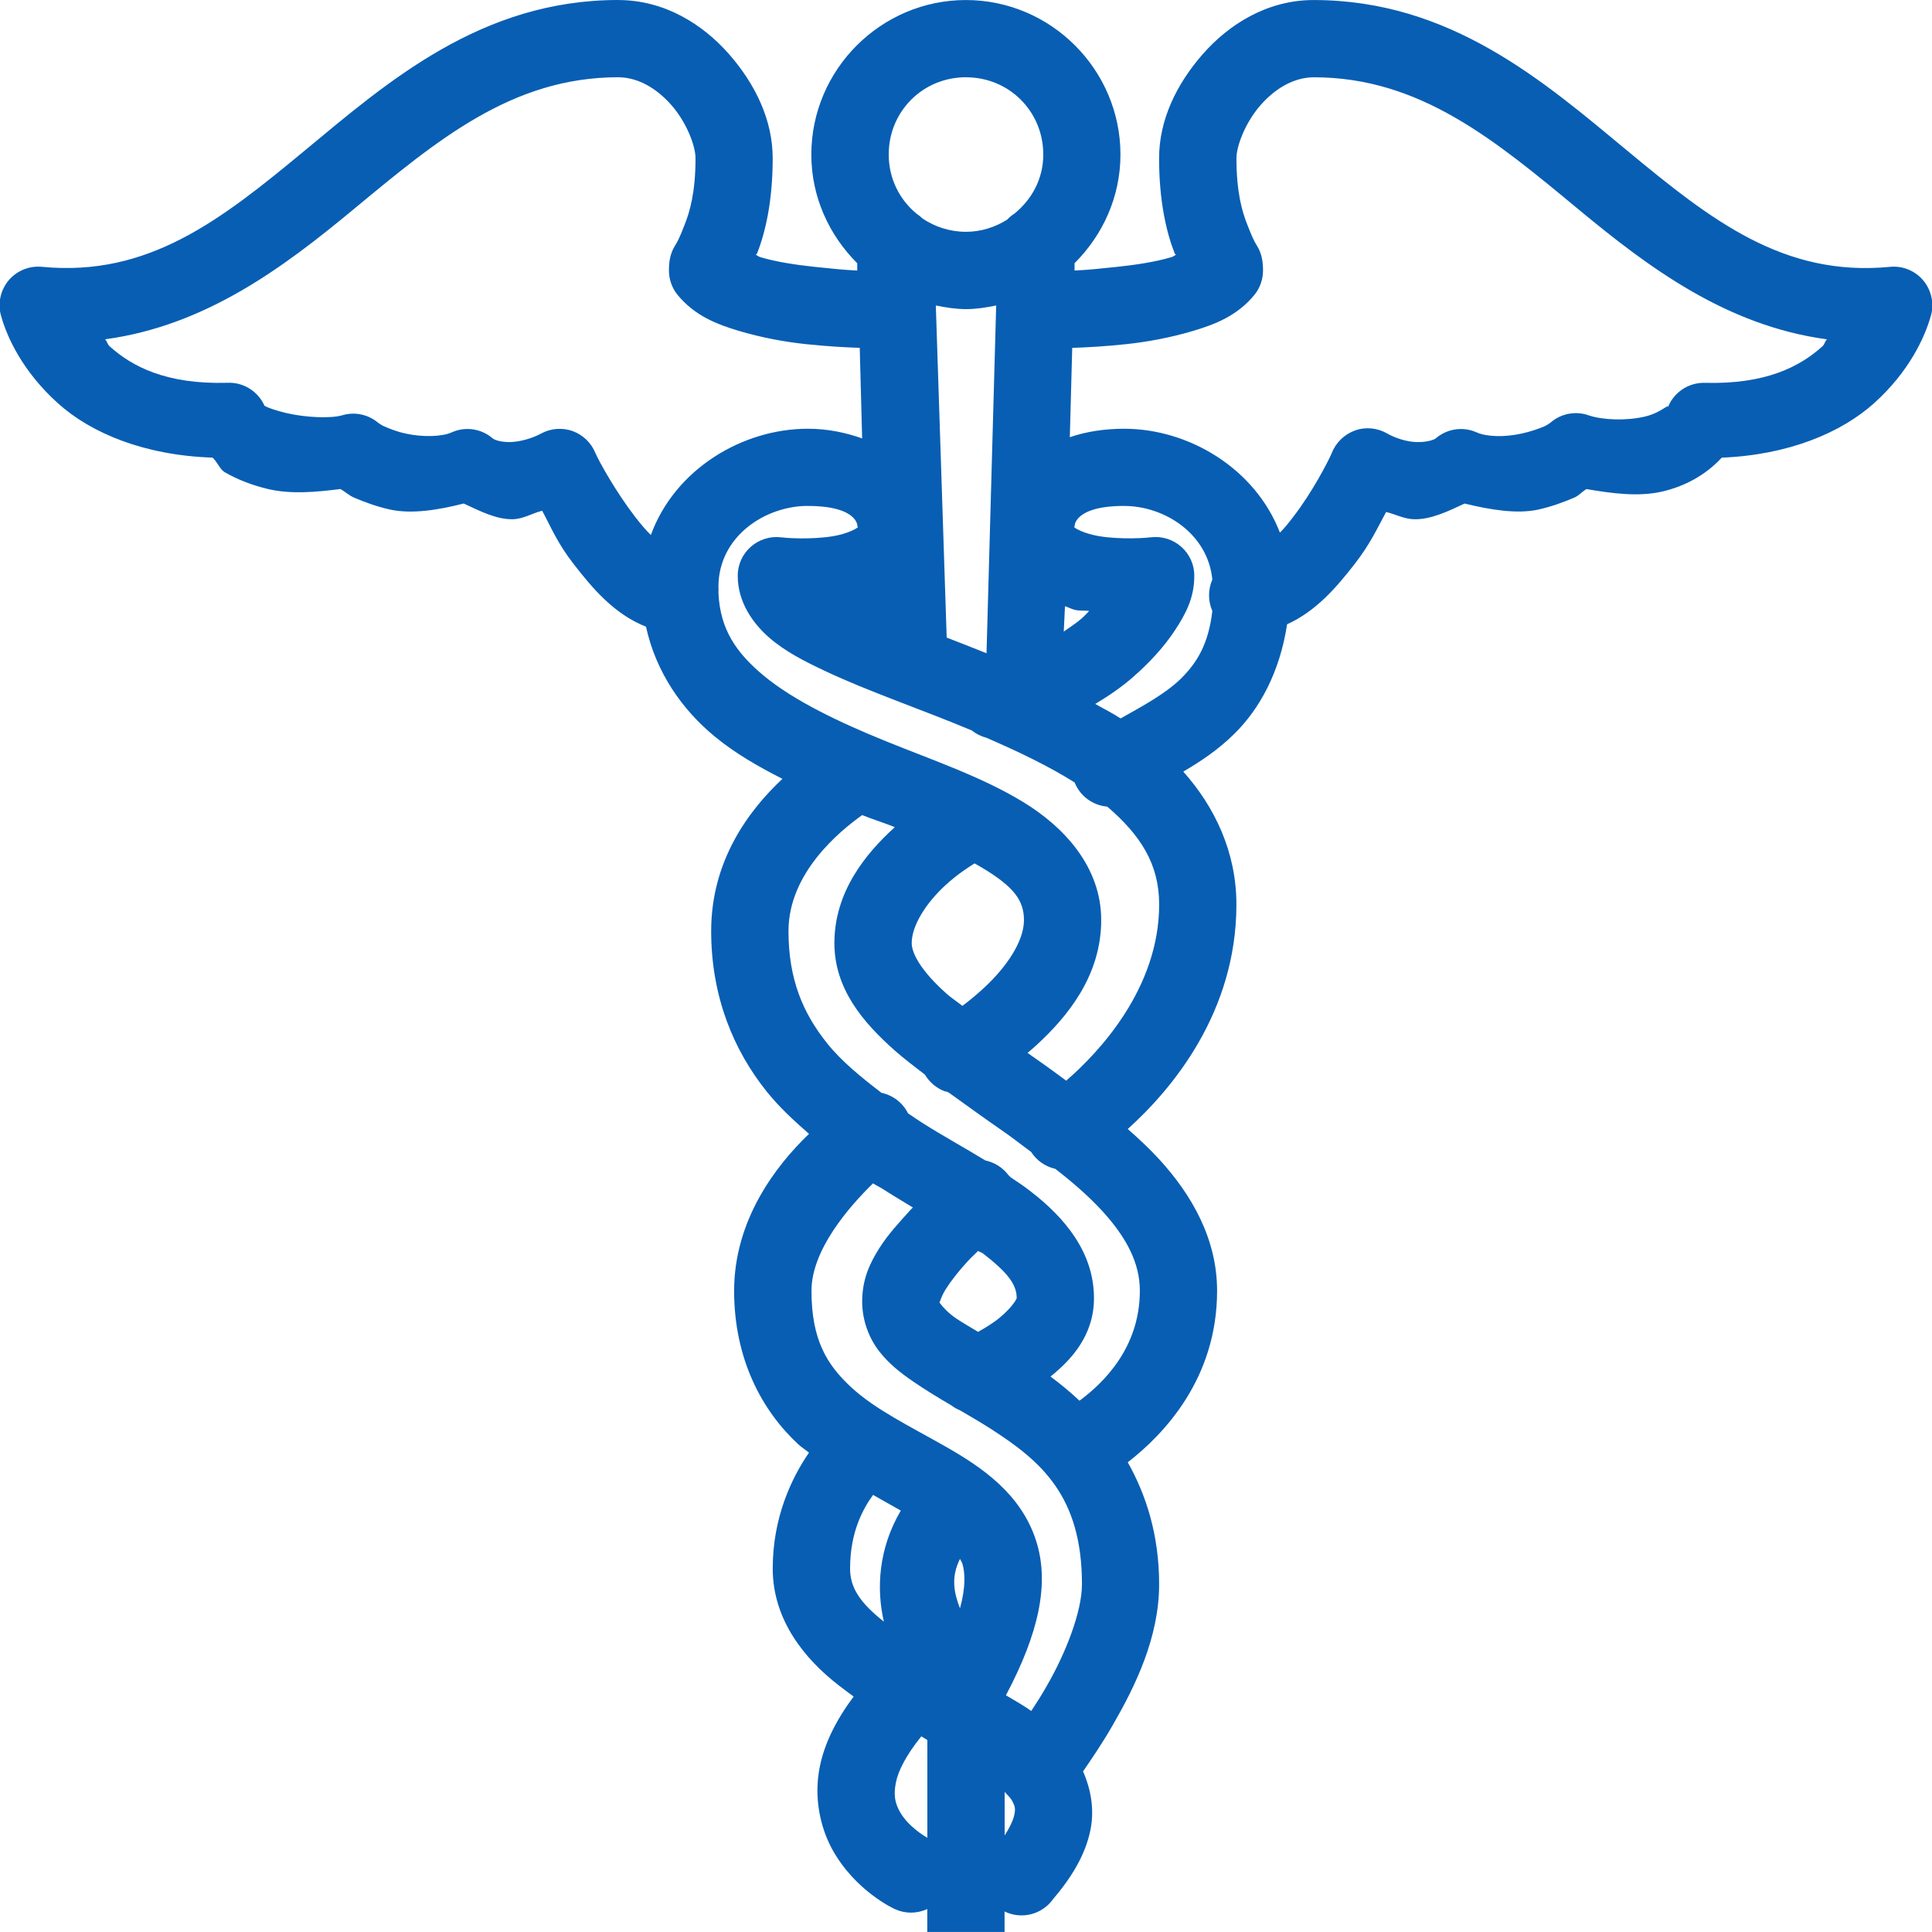 <svg xmlns="http://www.w3.org/2000/svg" xmlns:xlink="http://www.w3.org/1999/xlink" viewBox="0,0,256,256" width="200px" height="200px" fill-rule="nonzero"><g fill="#085eb3" fill-rule="nonzero" stroke="none" stroke-width="1" stroke-linecap="butt" stroke-linejoin="miter" stroke-miterlimit="10" stroke-dasharray="" stroke-dashoffset="0" font-family="none" font-weight="none" font-size="none" text-anchor="none" style="mix-blend-mode: normal"><g transform="scale(5.12,5.12)"><path d="M16,0c-3.547,0 -5.961,2.113 -8.125,3.906c-2.164,1.793 -4.035,3.262 -6.781,3c-0.332,-0.035 -0.66,0.098 -0.875,0.355c-0.211,0.258 -0.285,0.605 -0.188,0.926c0.148,0.523 0.543,1.418 1.469,2.25c0.848,0.766 2.227,1.348 4,1.406c0.121,0.105 0.188,0.301 0.312,0.375c0.348,0.203 0.734,0.344 1.125,0.438c0.602,0.141 1.246,0.078 1.875,0c0.109,0.062 0.219,0.164 0.344,0.219c0.273,0.117 0.586,0.234 0.938,0.312c0.559,0.121 1.23,0.016 1.906,-0.156c0.43,0.199 0.852,0.418 1.281,0.406c0.266,-0.008 0.496,-0.156 0.75,-0.219c0.234,0.434 0.398,0.844 0.812,1.375c0.484,0.625 1.055,1.305 1.875,1.625c0.258,1.18 0.934,2.148 1.781,2.844c0.531,0.438 1.133,0.781 1.75,1.094c-0.879,0.824 -1.844,2.121 -1.844,3.938c0,1.699 0.582,3.09 1.438,4.156c0.332,0.414 0.711,0.758 1.094,1.094c-0.871,0.836 -1.938,2.238 -1.938,4.062c0,1.77 0.723,3.102 1.656,3.969c0.09,0.082 0.191,0.145 0.281,0.219c-0.449,0.656 -0.938,1.672 -0.938,3c0,1.324 0.82,2.34 1.719,3.031c0.125,0.094 0.246,0.191 0.375,0.281c-0.465,0.625 -0.754,1.219 -0.875,1.812c-0.164,0.809 0.016,1.574 0.312,2.125c0.598,1.102 1.625,1.562 1.625,1.562c0.27,0.125 0.574,0.125 0.844,0v0.594h2v-0.531c0.438,0.215 0.965,0.082 1.25,-0.312c0.496,-0.582 0.84,-1.16 0.969,-1.781c0.113,-0.535 0.016,-1.07 -0.188,-1.531c0.211,-0.309 0.5,-0.727 0.781,-1.219c0.566,-0.984 1.188,-2.242 1.188,-3.625c0,-1.266 -0.332,-2.305 -0.812,-3.156c0.934,-0.723 2.312,-2.164 2.312,-4.438c0,-1.348 -0.66,-2.488 -1.5,-3.406c-0.254,-0.277 -0.527,-0.531 -0.812,-0.781c1.141,-1.027 2.812,-3.012 2.812,-5.812c0,-1.352 -0.559,-2.523 -1.375,-3.438c0.441,-0.258 0.895,-0.559 1.312,-0.969c0.672,-0.656 1.188,-1.617 1.375,-2.844c0.754,-0.34 1.289,-0.969 1.75,-1.562c0.406,-0.523 0.578,-0.914 0.812,-1.344c0.246,0.059 0.461,0.18 0.719,0.188c0.434,0.012 0.879,-0.203 1.312,-0.406c0.664,0.16 1.352,0.277 1.906,0.156c0.352,-0.078 0.664,-0.195 0.938,-0.312c0.117,-0.051 0.211,-0.164 0.312,-0.219c0.656,0.113 1.348,0.207 1.969,0.062c0.578,-0.137 1.105,-0.418 1.531,-0.875c1.738,-0.07 3.098,-0.652 3.938,-1.406c0.926,-0.832 1.32,-1.727 1.469,-2.25c0.098,-0.32 0.023,-0.668 -0.188,-0.926c-0.215,-0.258 -0.543,-0.391 -0.875,-0.355c-2.746,0.262 -4.617,-1.207 -6.781,-3c-2.164,-1.793 -4.578,-3.906 -8.125,-3.906c-1.203,0 -2.195,0.629 -2.875,1.406c-0.68,0.777 -1.125,1.703 -1.125,2.688c0,1.117 0.191,1.926 0.406,2.469c0.008,0.016 0.023,0.016 0.031,0.031c-0.066,0.027 -0.047,0.039 -0.125,0.062c-0.387,0.117 -0.914,0.199 -1.406,0.25c-0.41,0.043 -0.773,0.082 -1.094,0.094v-0.188c0.727,-0.727 1.188,-1.715 1.188,-2.812c0,-2.199 -1.801,-4 -4,-4c-2.199,0 -4,1.801 -4,4c0,1.098 0.461,2.086 1.188,2.812v0.188c-0.32,-0.012 -0.684,-0.051 -1.094,-0.094c-0.492,-0.051 -1.02,-0.133 -1.406,-0.25c-0.078,-0.023 -0.059,-0.035 -0.125,-0.062c0.008,-0.016 0.023,-0.016 0.031,-0.031c0.215,-0.543 0.406,-1.352 0.406,-2.469c0,-0.984 -0.445,-1.91 -1.125,-2.688c-0.68,-0.777 -1.672,-1.406 -2.875,-1.406zM16,2c0.496,0 0.98,0.27 1.375,0.719c0.395,0.449 0.625,1.059 0.625,1.375c0,0.883 -0.148,1.387 -0.281,1.719c-0.066,0.168 -0.113,0.293 -0.188,0.438c-0.074,0.145 -0.219,0.285 -0.219,0.75c0,0.227 0.078,0.449 0.219,0.625c0.449,0.547 1.016,0.766 1.594,0.938c0.578,0.172 1.18,0.285 1.75,0.344c0.523,0.055 0.992,0.082 1.375,0.094l0.062,2.344c-0.414,-0.145 -0.875,-0.25 -1.406,-0.25c-1.691,0 -3.438,1.043 -4.062,2.75c-0.137,-0.133 -0.273,-0.297 -0.406,-0.469c-0.492,-0.637 -0.934,-1.43 -1.031,-1.656c-0.109,-0.266 -0.324,-0.469 -0.59,-0.566c-0.27,-0.094 -0.566,-0.07 -0.816,0.066c-0.184,0.105 -0.516,0.211 -0.781,0.219c-0.266,0.008 -0.426,-0.059 -0.469,-0.094c-0.293,-0.254 -0.707,-0.316 -1.062,-0.156c-0.246,0.113 -0.746,0.129 -1.188,0.031c-0.223,-0.047 -0.418,-0.125 -0.562,-0.188c-0.074,-0.031 -0.129,-0.078 -0.156,-0.094c-0.262,-0.219 -0.613,-0.289 -0.938,-0.188c-0.301,0.082 -0.945,0.055 -1.438,-0.062c-0.246,-0.059 -0.461,-0.129 -0.562,-0.188c-0.168,-0.379 -0.555,-0.617 -0.969,-0.594c-1.574,0.043 -2.457,-0.422 -3.031,-0.938c-0.082,-0.074 -0.055,-0.113 -0.125,-0.188c2.605,-0.352 4.621,-1.867 6.406,-3.344c2.184,-1.809 4.121,-3.438 6.875,-3.438zM25,2c1.117,0 2,0.883 2,2c0,0.633 -0.301,1.168 -0.75,1.531c-0.07,0.043 -0.133,0.098 -0.188,0.156c-0.309,0.191 -0.668,0.312 -1.062,0.312c-0.418,0 -0.805,-0.129 -1.125,-0.344c-0.047,-0.047 -0.102,-0.09 -0.156,-0.125c-0.438,-0.363 -0.719,-0.906 -0.719,-1.531c0,-1.117 0.883,-2 2,-2zM34,2c2.754,0 4.691,1.629 6.875,3.438c1.785,1.477 3.801,2.992 6.406,3.344c-0.07,0.074 -0.043,0.113 -0.125,0.188c-0.574,0.516 -1.457,0.98 -3.031,0.938c-0.43,-0.012 -0.82,0.25 -0.969,0.656c0.062,-0.164 -0.125,0.109 -0.594,0.219c-0.469,0.109 -1.074,0.09 -1.438,-0.031c-0.344,-0.125 -0.727,-0.051 -1,0.188c-0.027,0.016 -0.082,0.062 -0.156,0.094c-0.145,0.062 -0.371,0.141 -0.594,0.188c-0.441,0.098 -0.91,0.082 -1.156,-0.031c-0.355,-0.16 -0.77,-0.098 -1.062,0.156c-0.043,0.035 -0.234,0.102 -0.5,0.094c-0.266,-0.008 -0.566,-0.113 -0.75,-0.219c-0.254,-0.148 -0.559,-0.18 -0.836,-0.082c-0.273,0.098 -0.496,0.309 -0.602,0.582c-0.098,0.227 -0.508,1.02 -1,1.656c-0.113,0.148 -0.223,0.289 -0.344,0.406c-0.645,-1.668 -2.363,-2.688 -4.031,-2.688c-0.523,0 -0.996,0.078 -1.406,0.219l0.062,-2.312c0.383,-0.012 0.852,-0.039 1.375,-0.094c0.57,-0.059 1.172,-0.172 1.75,-0.344c0.578,-0.172 1.145,-0.391 1.594,-0.938c0.141,-0.176 0.219,-0.398 0.219,-0.625c0,-0.465 -0.145,-0.605 -0.219,-0.75c-0.074,-0.145 -0.121,-0.27 -0.188,-0.438c-0.133,-0.332 -0.281,-0.836 -0.281,-1.719c0,-0.316 0.23,-0.926 0.625,-1.375c0.395,-0.449 0.879,-0.719 1.375,-0.719zM24.219,7.906c0.25,0.051 0.516,0.094 0.781,0.094c0.266,0 0.531,-0.043 0.781,-0.094l-0.25,9c-0.352,-0.141 -0.699,-0.277 -1.031,-0.406zM20.906,13.094c1.348,0 1.281,0.566 1.281,0.5c0,0.078 0.051,0.02 0,0.062c-0.051,0.043 -0.227,0.129 -0.469,0.188c-0.484,0.117 -1.219,0.098 -1.5,0.062c-0.285,-0.035 -0.574,0.055 -0.789,0.246c-0.215,0.191 -0.34,0.465 -0.336,0.754c0,0.68 0.395,1.23 0.812,1.594c0.418,0.363 0.918,0.617 1.469,0.875c1.102,0.52 2.457,0.977 3.781,1.531c0.109,0.09 0.238,0.152 0.375,0.188c0.812,0.352 1.613,0.734 2.281,1.156c0.141,0.352 0.469,0.594 0.844,0.625c0.867,0.742 1.344,1.492 1.344,2.531c0,2.176 -1.562,3.832 -2.406,4.562c-0.156,-0.113 -0.312,-0.234 -0.469,-0.344c-0.188,-0.129 -0.348,-0.25 -0.531,-0.375c0.086,-0.074 0.164,-0.137 0.25,-0.219c0.773,-0.715 1.656,-1.77 1.656,-3.219c0,-1.383 -0.969,-2.418 -2.031,-3.062c-1.062,-0.645 -2.316,-1.07 -3.531,-1.562c-1.215,-0.492 -2.383,-1.051 -3.156,-1.688c-0.73,-0.602 -1.145,-1.211 -1.188,-2.156c0.004,-0.051 0.004,-0.105 0,-0.156c0,-1.305 1.211,-2.094 2.312,-2.094zM29.094,13.094c1.043,0 2.168,0.719 2.281,1.906c-0.113,0.258 -0.113,0.555 0,0.812c-0.098,0.855 -0.398,1.34 -0.812,1.75c-0.387,0.379 -0.953,0.691 -1.562,1.031c-0.207,-0.137 -0.438,-0.25 -0.656,-0.375c0.352,-0.211 0.684,-0.438 0.969,-0.688c0.445,-0.387 0.82,-0.801 1.094,-1.219c0.273,-0.418 0.5,-0.828 0.5,-1.406c0.004,-0.289 -0.121,-0.562 -0.336,-0.754c-0.215,-0.191 -0.504,-0.281 -0.789,-0.246c-0.281,0.035 -1.016,0.055 -1.5,-0.062c-0.242,-0.059 -0.418,-0.145 -0.469,-0.188c-0.051,-0.043 0,0.016 0,-0.062c0,0.066 -0.066,-0.5 1.281,-0.5zM27.562,15.688c0.082,0.027 0.168,0.074 0.25,0.094c0.148,0.035 0.23,0.008 0.375,0.031c-0.07,0.07 -0.109,0.117 -0.188,0.188c-0.137,0.121 -0.312,0.234 -0.469,0.344zM22.312,21.094c0.289,0.117 0.566,0.199 0.844,0.312c-0.012,0.012 -0.02,0.02 -0.031,0.031c-0.699,0.641 -1.531,1.625 -1.531,2.969c0,1.18 0.734,2.047 1.562,2.781c0.242,0.215 0.516,0.418 0.781,0.625c0.121,0.203 0.309,0.359 0.531,0.438c0.008,0.004 0.023,-0.004 0.031,0c0.02,0.012 0.043,0.023 0.062,0.031c0.461,0.332 0.938,0.676 1.406,1c0.25,0.172 0.477,0.355 0.719,0.531c0.141,0.223 0.367,0.379 0.625,0.438c0.465,0.359 0.883,0.727 1.219,1.094c0.641,0.703 0.969,1.359 0.969,2.062c0,1.48 -0.953,2.395 -1.562,2.844c-0.25,-0.234 -0.492,-0.434 -0.75,-0.625c0.543,-0.438 1.125,-1.066 1.125,-2.031c0,-1.199 -0.781,-2.098 -1.625,-2.75c-0.168,-0.133 -0.348,-0.254 -0.531,-0.375c-0.012,-0.012 -0.02,-0.02 -0.031,-0.031c-0.012,-0.008 -0.02,-0.023 -0.031,-0.031c-0.145,-0.191 -0.355,-0.324 -0.594,-0.375c-0.535,-0.328 -1.09,-0.629 -1.625,-0.969c-0.129,-0.082 -0.25,-0.164 -0.375,-0.25c-0.137,-0.273 -0.391,-0.469 -0.688,-0.531c-0.523,-0.402 -1.027,-0.809 -1.406,-1.281c-0.625,-0.781 -1,-1.656 -1,-2.906c0,-1.508 1.332,-2.59 1.906,-3zM25.219,22.344c0.074,0.039 0.152,0.086 0.219,0.125c0.793,0.48 1.062,0.828 1.062,1.344c0,0.551 -0.453,1.215 -1.031,1.75c-0.211,0.195 -0.379,0.332 -0.562,0.469c-0.129,-0.102 -0.293,-0.211 -0.406,-0.312c-0.656,-0.582 -0.906,-1.043 -0.906,-1.312c0,-0.457 0.375,-1.043 0.875,-1.5c0.297,-0.273 0.559,-0.441 0.75,-0.562zM22.594,30.625c0.07,0.047 0.148,0.082 0.219,0.125c0.281,0.18 0.543,0.336 0.812,0.5c-0.023,0.023 -0.039,0.039 -0.062,0.062c-0.273,0.305 -0.574,0.621 -0.812,1c-0.238,0.379 -0.438,0.793 -0.438,1.375c0,0.488 0.18,0.949 0.438,1.281c0.258,0.332 0.562,0.566 0.875,0.781c0.312,0.215 0.66,0.426 1,0.625c0.066,0.051 0.141,0.094 0.219,0.125c0.266,0.156 0.523,0.305 0.781,0.469c1.309,0.84 2.375,1.738 2.375,4.031c0,0.715 -0.422,1.785 -0.906,2.625c-0.152,0.266 -0.27,0.449 -0.406,0.656c-0.207,-0.148 -0.438,-0.277 -0.656,-0.406c0.848,-1.598 1.137,-2.895 0.781,-4c-0.395,-1.23 -1.426,-1.914 -2.344,-2.438c-0.918,-0.523 -1.812,-0.953 -2.438,-1.531c-0.625,-0.578 -1.031,-1.223 -1.031,-2.5c0,-1.051 0.957,-2.16 1.594,-2.781zM25.312,32.375c0.035,0.023 0.094,0.039 0.125,0.062c0.641,0.496 0.875,0.805 0.875,1.156c0,0.043 -0.203,0.352 -0.594,0.625c-0.152,0.105 -0.277,0.18 -0.406,0.25c-0.172,-0.102 -0.434,-0.258 -0.562,-0.344c-0.219,-0.148 -0.352,-0.305 -0.406,-0.375c-0.055,-0.07 -0.031,-0.051 -0.031,-0.062c0,0.082 0.02,-0.094 0.156,-0.312c0.137,-0.219 0.336,-0.473 0.562,-0.719c0.141,-0.152 0.152,-0.152 0.281,-0.281zM22.594,38.688c0.25,0.137 0.492,0.281 0.719,0.406c-0.578,0.98 -0.637,2.023 -0.438,2.875c-0.609,-0.484 -0.875,-0.871 -0.875,-1.375c0,-0.93 0.324,-1.531 0.594,-1.906zM24.844,40.344c0.02,0.043 0.047,0.082 0.062,0.125c0.074,0.238 0.086,0.621 -0.062,1.156c-0.156,-0.41 -0.238,-0.801 0,-1.281zM23.844,44.938c0.055,0.027 0.105,0.066 0.156,0.094v2.531c-0.059,-0.035 -0.504,-0.293 -0.719,-0.688c-0.113,-0.211 -0.164,-0.406 -0.094,-0.75c0.059,-0.285 0.246,-0.68 0.656,-1.188zM26,46.375c0.078,0.082 0.152,0.156 0.188,0.219c0.078,0.145 0.098,0.203 0.062,0.375c-0.023,0.117 -0.105,0.309 -0.25,0.531z"></path></g></g></svg>